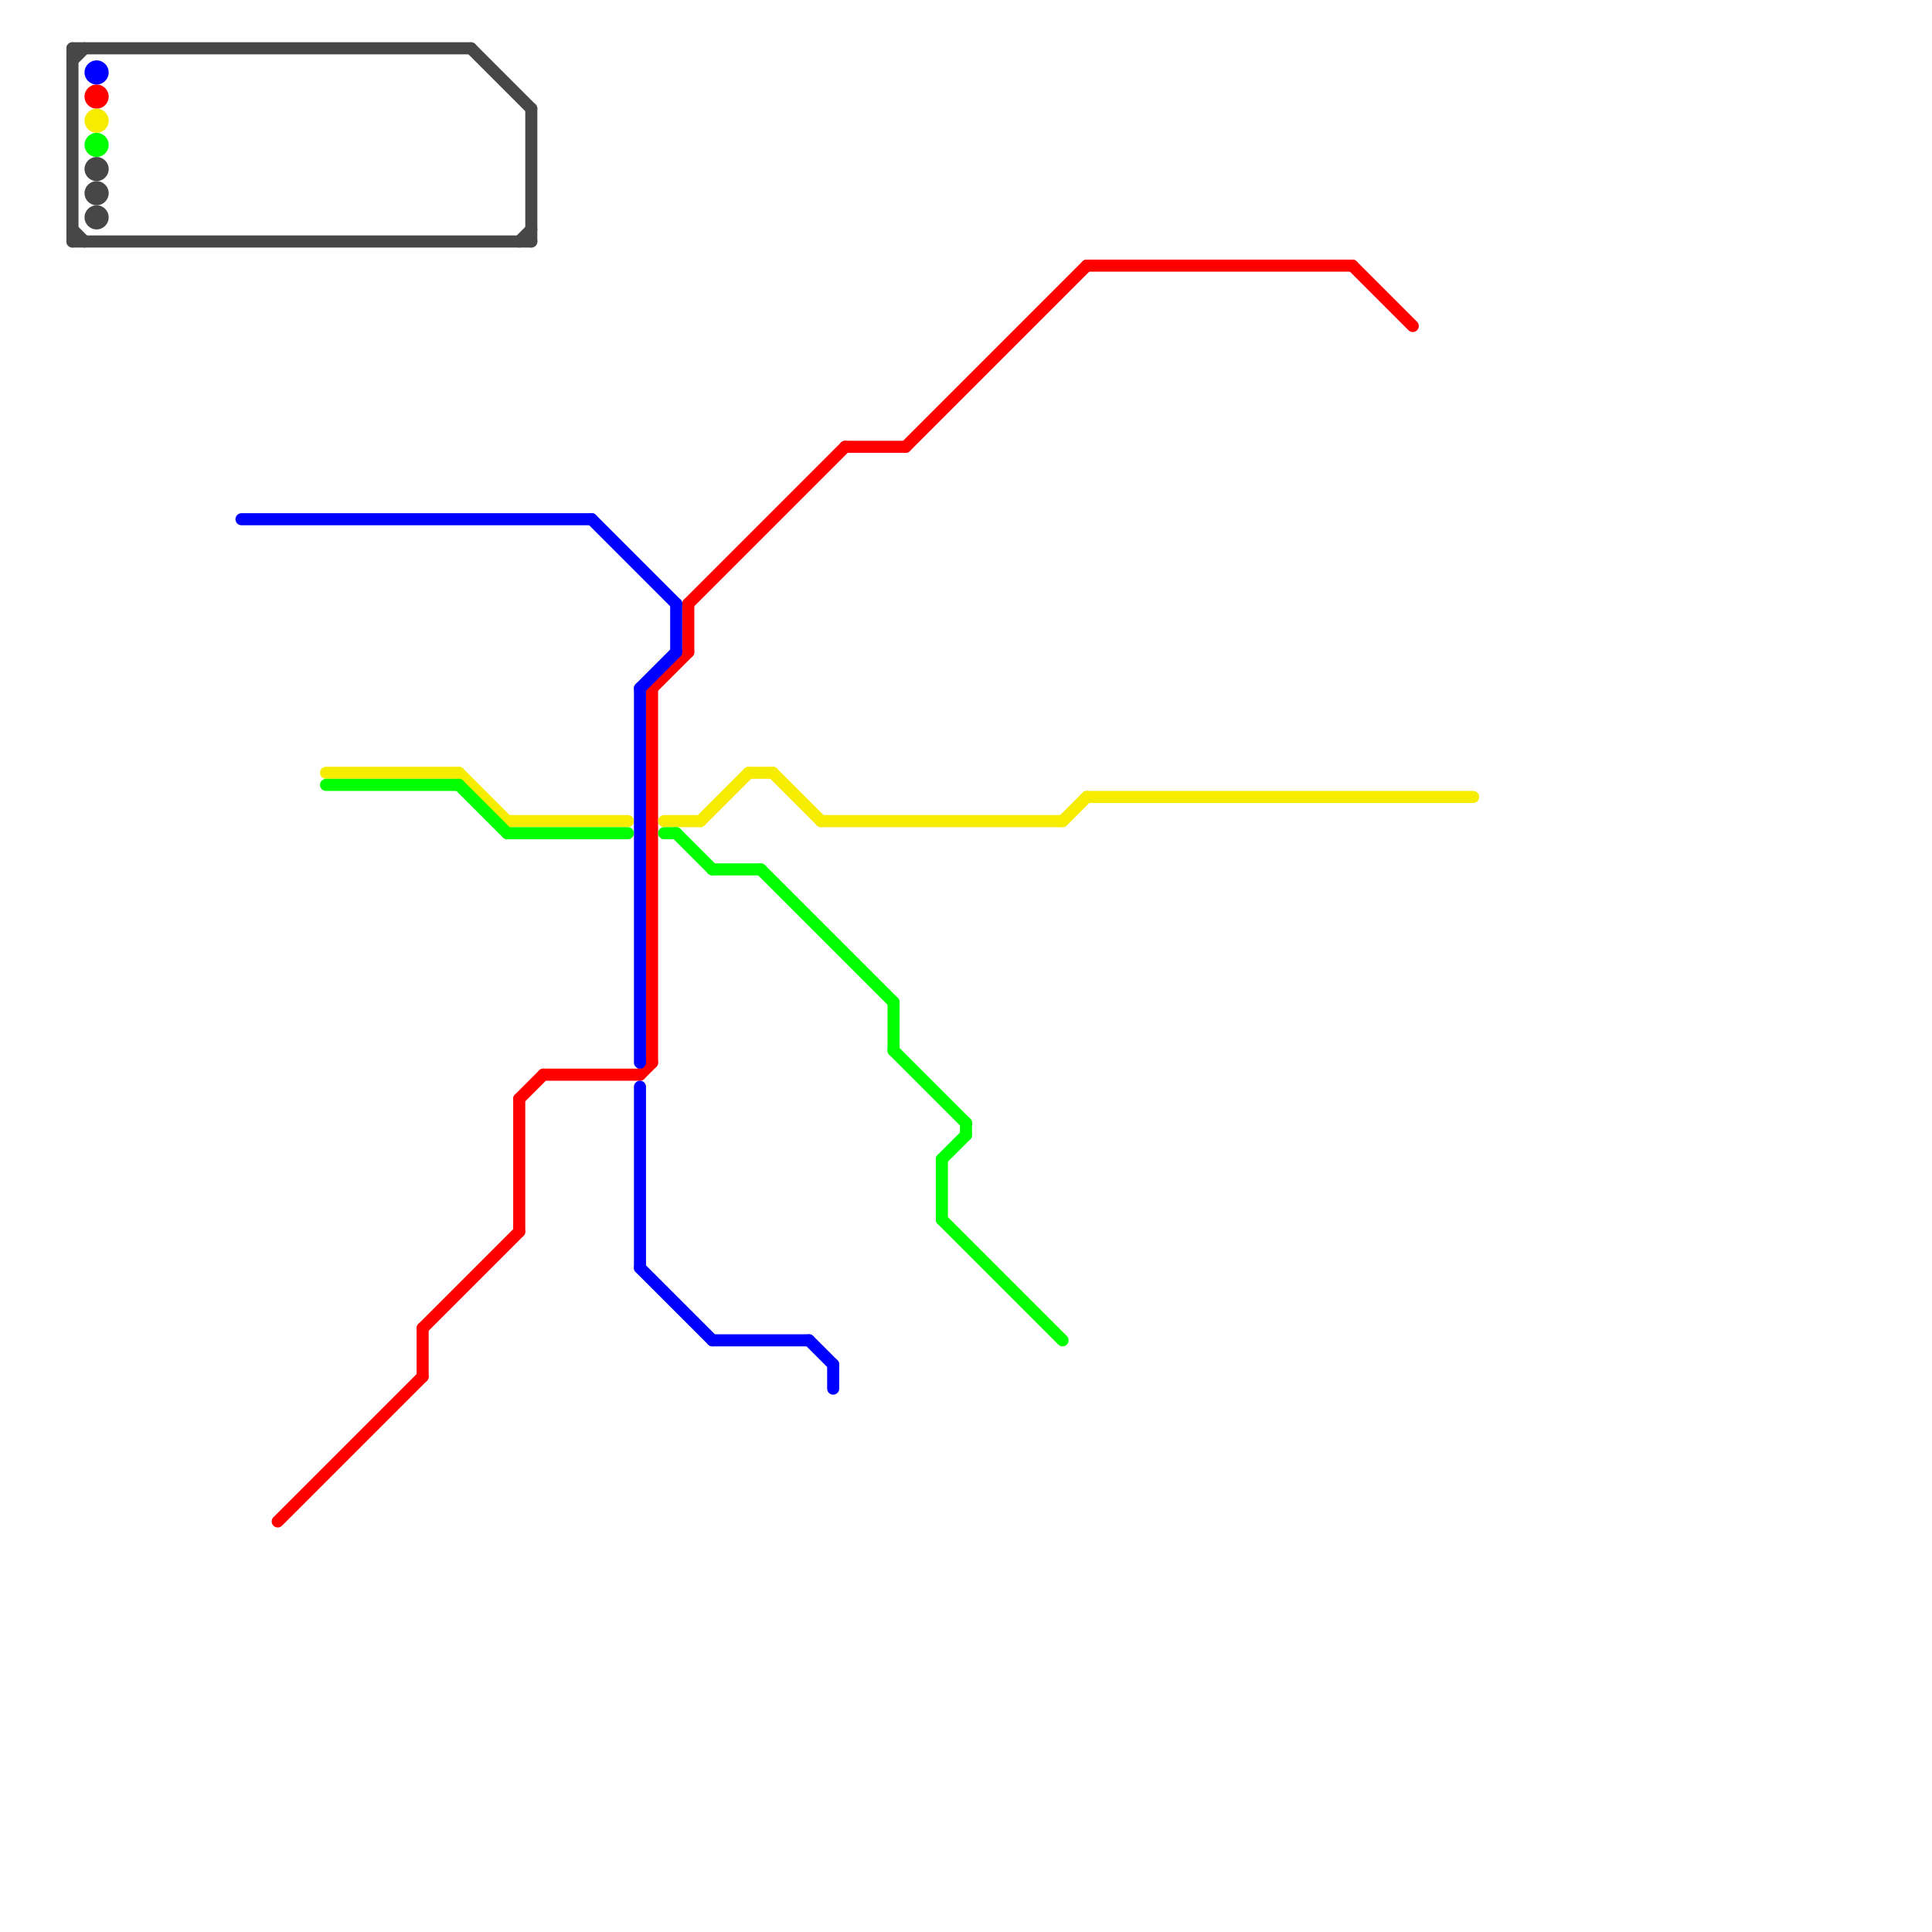 
<svg version="1.1" xmlns="http://www.w3.org/2000/svg" viewBox="0 0 160 160">
<style>text { font: 1px Helvetica; font-weight: 600; white-space: pre; dominant-baseline: central; } line { stroke-width: 1; fill: none; stroke-linecap: round; stroke-linejoin: round; } .c0 { stroke: #474747 } .c1 { stroke: #ff0000 } .c2 { stroke: #f5ec00 } .c3 { stroke: #0000ff } .c4 { stroke: #00ff00 }</style><defs><g id="wm-xf"><circle r="1.2" fill="#000"/><circle r="0.9" fill="#fff"/><circle r="0.6" fill="#000"/><circle r="0.3" fill="#fff"/></g><g id="wm"><circle r="0.6" fill="#000"/><circle r="0.3" fill="#fff"/></g></defs><line class="c0" x1="6" y1="4" x2="39" y2="4"/><line class="c0" x1="6" y1="4" x2="6" y2="20"/><line class="c0" x1="6" y1="20" x2="44" y2="20"/><line class="c0" x1="6" y1="19" x2="7" y2="20"/><line class="c0" x1="43" y1="20" x2="44" y2="19"/><line class="c0" x1="39" y1="4" x2="44" y2="9"/><line class="c0" x1="6" y1="5" x2="7" y2="4"/><line class="c0" x1="44" y1="9" x2="44" y2="20"/><circle cx="8" cy="18" r="1" fill="#474747" /><circle cx="8" cy="14" r="1" fill="#474747" /><circle cx="8" cy="16" r="1" fill="#474747" /><line class="c1" x1="90" y1="22" x2="112" y2="22"/><line class="c1" x1="57" y1="50" x2="57" y2="54"/><line class="c1" x1="75" y1="37" x2="90" y2="22"/><line class="c1" x1="54" y1="57" x2="54" y2="88"/><line class="c1" x1="43" y1="91" x2="43" y2="102"/><line class="c1" x1="45" y1="89" x2="53" y2="89"/><line class="c1" x1="112" y1="22" x2="117" y2="27"/><line class="c1" x1="54" y1="57" x2="57" y2="54"/><line class="c1" x1="57" y1="50" x2="70" y2="37"/><line class="c1" x1="43" y1="91" x2="45" y2="89"/><line class="c1" x1="23" y1="126" x2="35" y2="114"/><line class="c1" x1="70" y1="37" x2="75" y2="37"/><line class="c1" x1="53" y1="89" x2="54" y2="88"/><line class="c1" x1="35" y1="110" x2="43" y2="102"/><line class="c1" x1="35" y1="110" x2="35" y2="114"/><circle cx="8" cy="8" r="1" fill="#ff0000" /><line class="c2" x1="42" y1="68" x2="52" y2="68"/><line class="c2" x1="88" y1="68" x2="90" y2="66"/><line class="c2" x1="68" y1="68" x2="88" y2="68"/><line class="c2" x1="62" y1="64" x2="64" y2="64"/><line class="c2" x1="27" y1="64" x2="38" y2="64"/><line class="c2" x1="64" y1="64" x2="68" y2="68"/><line class="c2" x1="38" y1="64" x2="42" y2="68"/><line class="c2" x1="58" y1="68" x2="62" y2="64"/><line class="c2" x1="90" y1="66" x2="122" y2="66"/><line class="c2" x1="55" y1="68" x2="58" y2="68"/><circle cx="8" cy="10" r="1" fill="#f5ec00" /><line class="c3" x1="69" y1="113" x2="69" y2="115"/><line class="c3" x1="56" y1="50" x2="56" y2="54"/><line class="c3" x1="67" y1="111" x2="69" y2="113"/><line class="c3" x1="59" y1="111" x2="67" y2="111"/><line class="c3" x1="53" y1="57" x2="53" y2="88"/><line class="c3" x1="53" y1="105" x2="59" y2="111"/><line class="c3" x1="53" y1="90" x2="53" y2="105"/><line class="c3" x1="20" y1="43" x2="49" y2="43"/><line class="c3" x1="49" y1="43" x2="56" y2="50"/><line class="c3" x1="53" y1="57" x2="56" y2="54"/><circle cx="8" cy="6" r="1" fill="#0000ff" /><line class="c4" x1="80" y1="93" x2="80" y2="94"/><line class="c4" x1="78" y1="96" x2="78" y2="101"/><line class="c4" x1="74" y1="83" x2="74" y2="87"/><line class="c4" x1="59" y1="72" x2="63" y2="72"/><line class="c4" x1="78" y1="96" x2="80" y2="94"/><line class="c4" x1="56" y1="69" x2="59" y2="72"/><line class="c4" x1="63" y1="72" x2="74" y2="83"/><line class="c4" x1="38" y1="65" x2="42" y2="69"/><line class="c4" x1="55" y1="69" x2="56" y2="69"/><line class="c4" x1="42" y1="69" x2="52" y2="69"/><line class="c4" x1="78" y1="101" x2="88" y2="111"/><line class="c4" x1="74" y1="87" x2="80" y2="93"/><line class="c4" x1="27" y1="65" x2="38" y2="65"/><circle cx="8" cy="12" r="1" fill="#00ff00" />
</svg>
